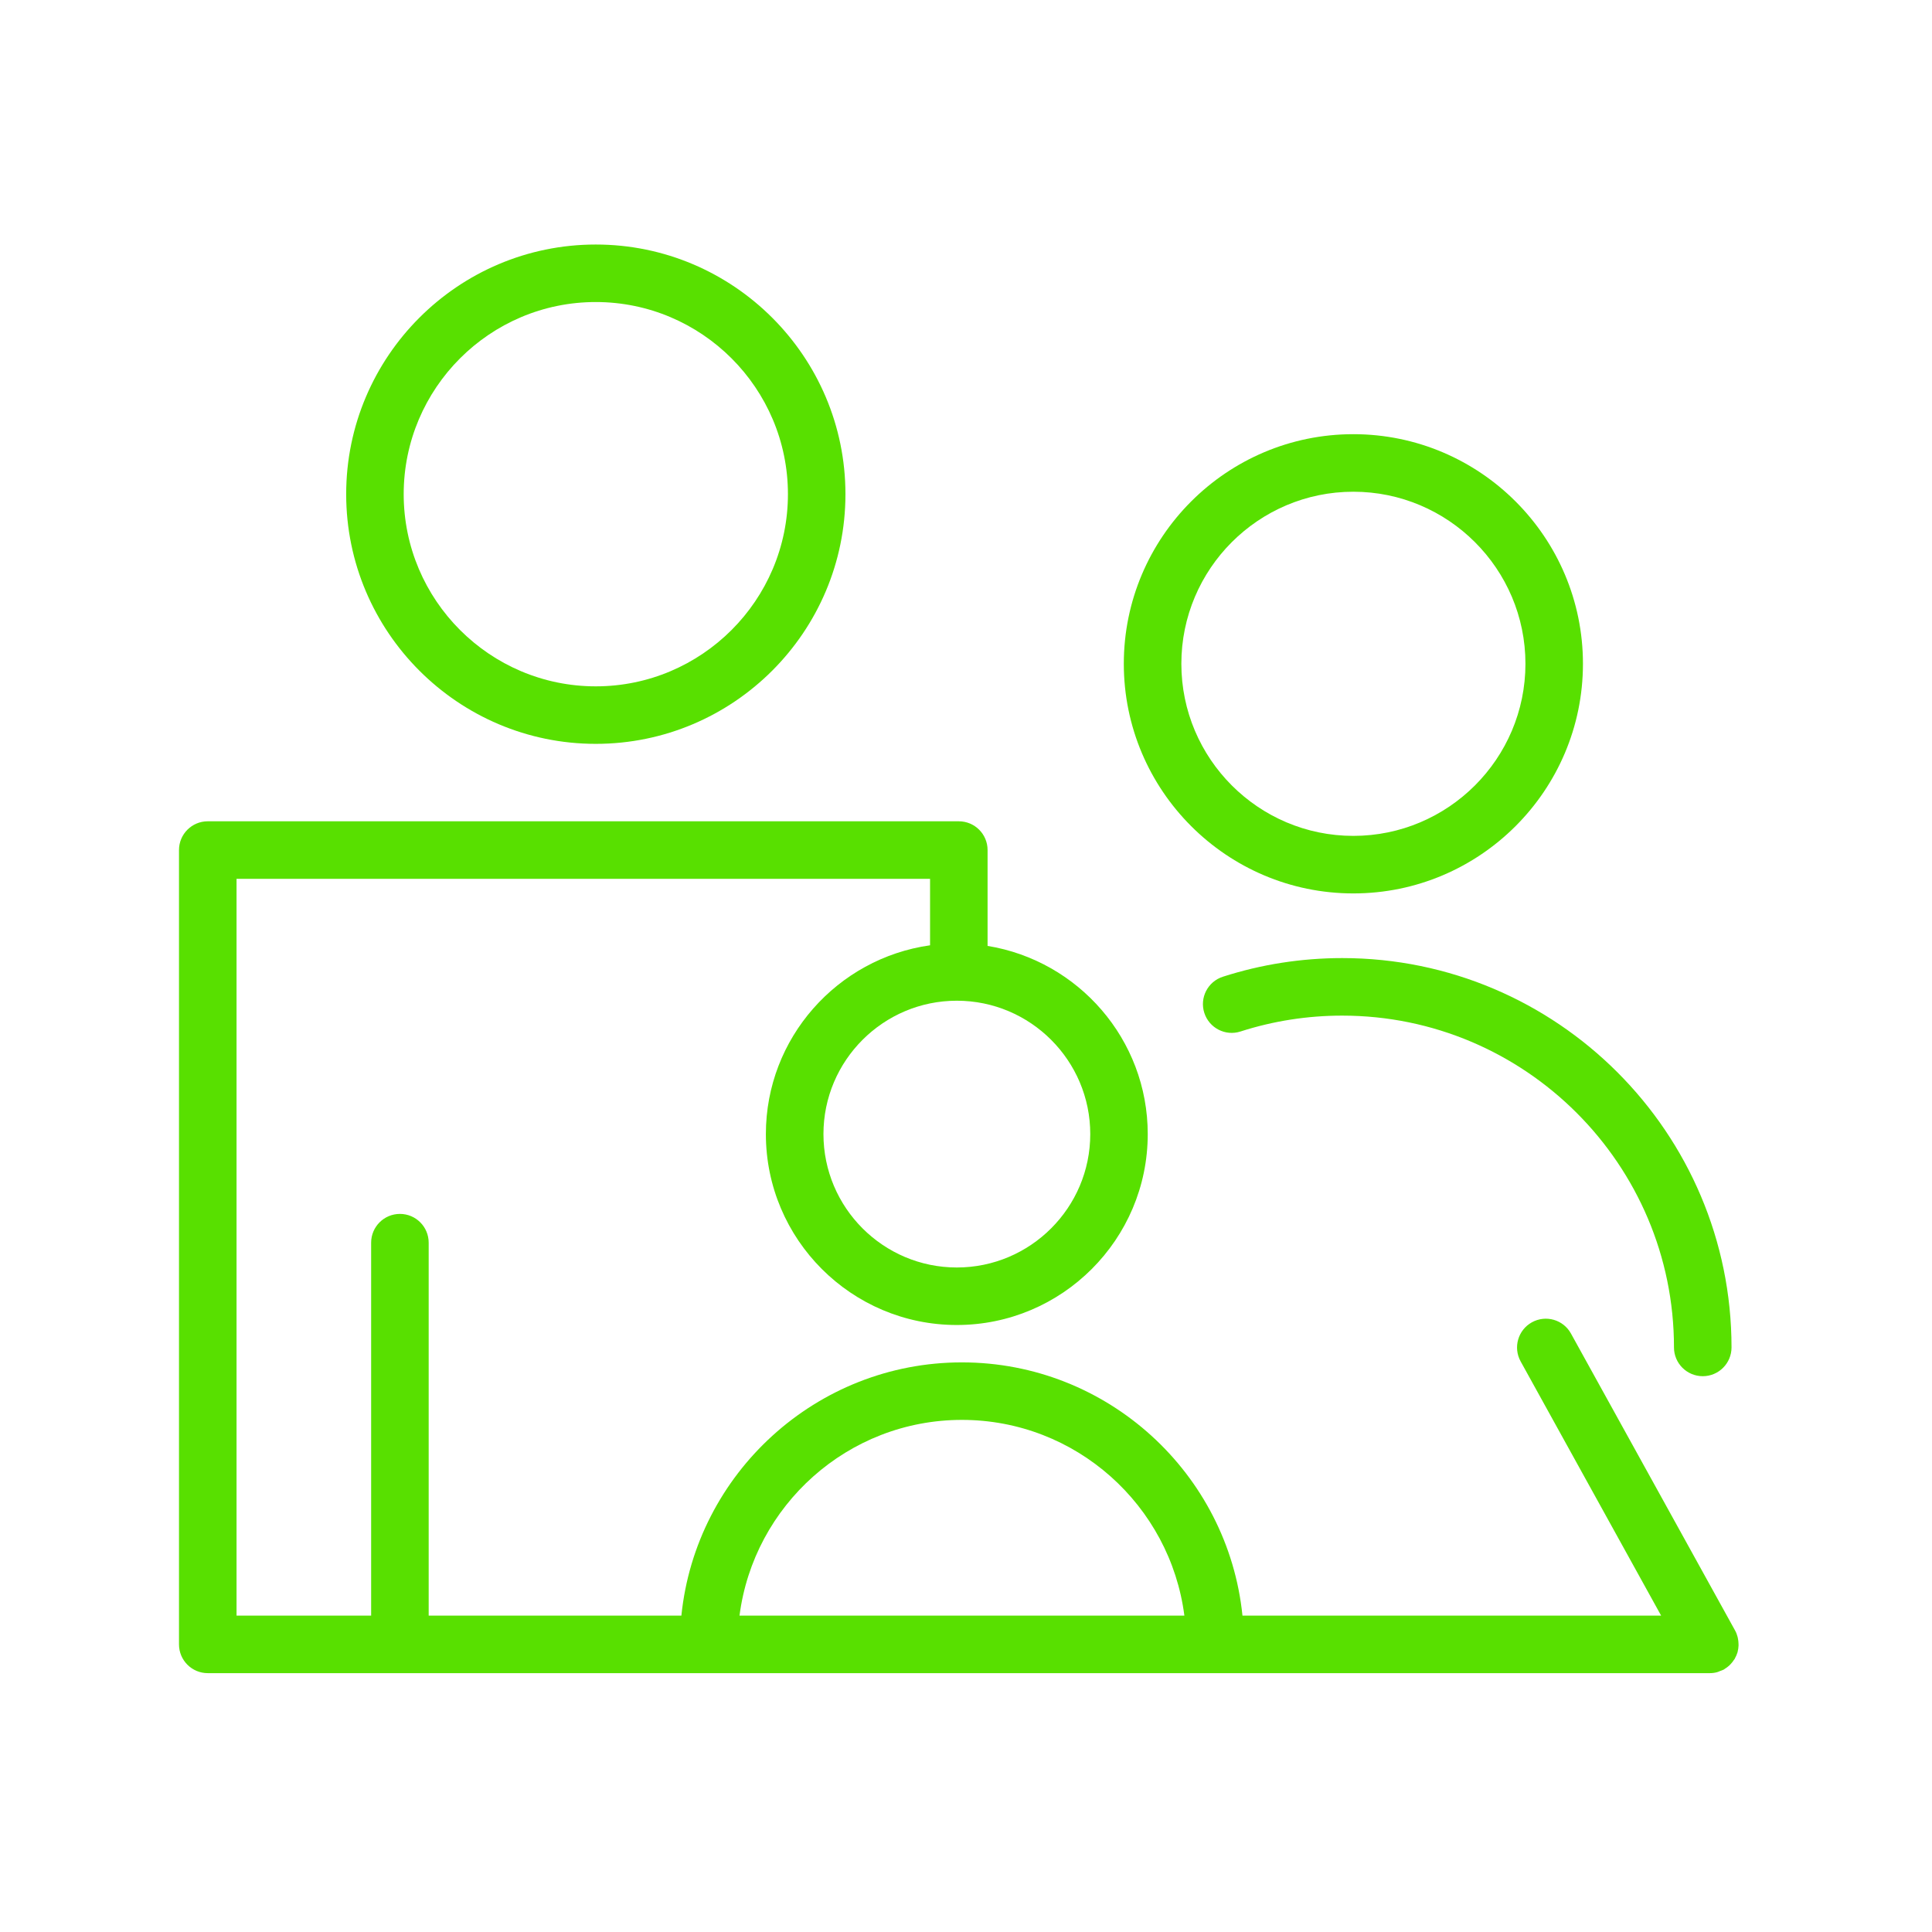 <?xml version="1.0" encoding="UTF-8"?> <svg xmlns="http://www.w3.org/2000/svg" width="60" height="60" viewBox="0 0 60 60" fill="none"> <path d="M18.502 23.101C22.778 23.101 26.256 19.623 26.256 15.347C26.256 11.072 22.777 7.594 18.502 7.594C14.228 7.594 10.751 11.072 10.751 15.347C10.751 19.623 14.228 23.101 18.502 23.101ZM18.502 9.38C21.792 9.38 24.47 12.057 24.47 15.347C24.47 18.638 21.792 21.315 18.502 21.315C15.213 21.315 12.537 18.637 12.537 15.347C12.537 12.057 15.213 9.38 18.502 9.38Z" fill="#58E000"></path> <path d="M37.978 30.333C37.508 30.484 37.25 30.987 37.401 31.456C37.552 31.926 38.055 32.186 38.525 32.034C39.542 31.707 40.605 31.541 41.684 31.541C47.365 31.541 51.987 36.163 51.987 41.846C51.987 42.339 52.388 42.739 52.881 42.739C53.374 42.739 53.774 42.339 53.774 41.846C53.774 35.179 48.351 29.754 41.684 29.754C40.419 29.755 39.172 29.949 37.978 30.333Z" fill="#58E000"></path> <path d="M42.029 27.746C45.961 27.746 49.16 24.546 49.16 20.614C49.16 16.682 45.961 13.484 42.029 13.484C38.098 13.484 34.901 16.683 34.901 20.614C34.901 24.546 38.098 27.746 42.029 27.746ZM42.029 15.271C44.975 15.271 47.374 17.668 47.374 20.614C47.374 23.561 44.976 25.959 42.029 25.959C39.084 25.959 36.688 23.561 36.688 20.614C36.688 17.668 39.083 15.271 42.029 15.271Z" fill="#58E000"></path> <path d="M53.965 51.291C53.981 51.23 53.989 51.168 53.992 51.105C53.993 51.086 53.992 51.066 53.991 51.047C53.99 50.994 53.984 50.942 53.974 50.891C53.97 50.872 53.967 50.854 53.962 50.834C53.944 50.767 53.92 50.7 53.884 50.636L48.788 41.415C48.55 40.982 48.006 40.827 47.575 41.065C47.143 41.304 46.986 41.847 47.225 42.28L51.588 50.175H38.586C38.137 45.764 34.401 42.31 29.873 42.31C25.346 42.31 21.61 45.764 21.161 50.175H13.313V38.593C13.313 38.099 12.913 37.699 12.42 37.699C11.927 37.699 11.526 38.099 11.526 38.593V50.175H7.346V27.293H28.884V29.357C26.007 29.763 23.785 32.234 23.785 35.22C23.785 38.49 26.444 41.149 29.714 41.149C32.984 41.149 35.644 38.49 35.644 35.22C35.644 32.277 33.486 29.835 30.67 29.376V26.399C30.67 25.905 30.27 25.506 29.776 25.506H6.452C5.959 25.506 5.559 25.905 5.559 26.399V51.068C5.559 51.562 5.959 51.961 6.452 51.961H53.099C53.1 51.961 53.1 51.961 53.102 51.961C53.177 51.961 53.253 51.951 53.327 51.931C53.36 51.923 53.388 51.907 53.419 51.895C53.457 51.88 53.496 51.87 53.533 51.85C53.536 51.849 53.538 51.847 53.539 51.846C53.549 51.84 53.557 51.833 53.566 51.827C53.617 51.796 53.664 51.76 53.707 51.721C53.723 51.706 53.736 51.691 53.75 51.676C53.787 51.637 53.819 51.596 53.847 51.552C53.854 51.541 53.864 51.534 53.87 51.523C53.874 51.517 53.875 51.51 53.879 51.503C53.913 51.442 53.941 51.378 53.961 51.312C53.964 51.304 53.964 51.297 53.965 51.291ZM33.859 35.22C33.859 37.504 32 39.363 29.715 39.363C27.431 39.363 25.573 37.505 25.573 35.22C25.573 32.936 27.431 31.078 29.715 31.078C32 31.078 33.859 32.936 33.859 35.22ZM29.873 44.096C33.415 44.096 36.341 46.752 36.782 50.175H22.966C23.407 46.752 26.333 44.096 29.873 44.096Z" fill="#58E000"></path> </svg> 